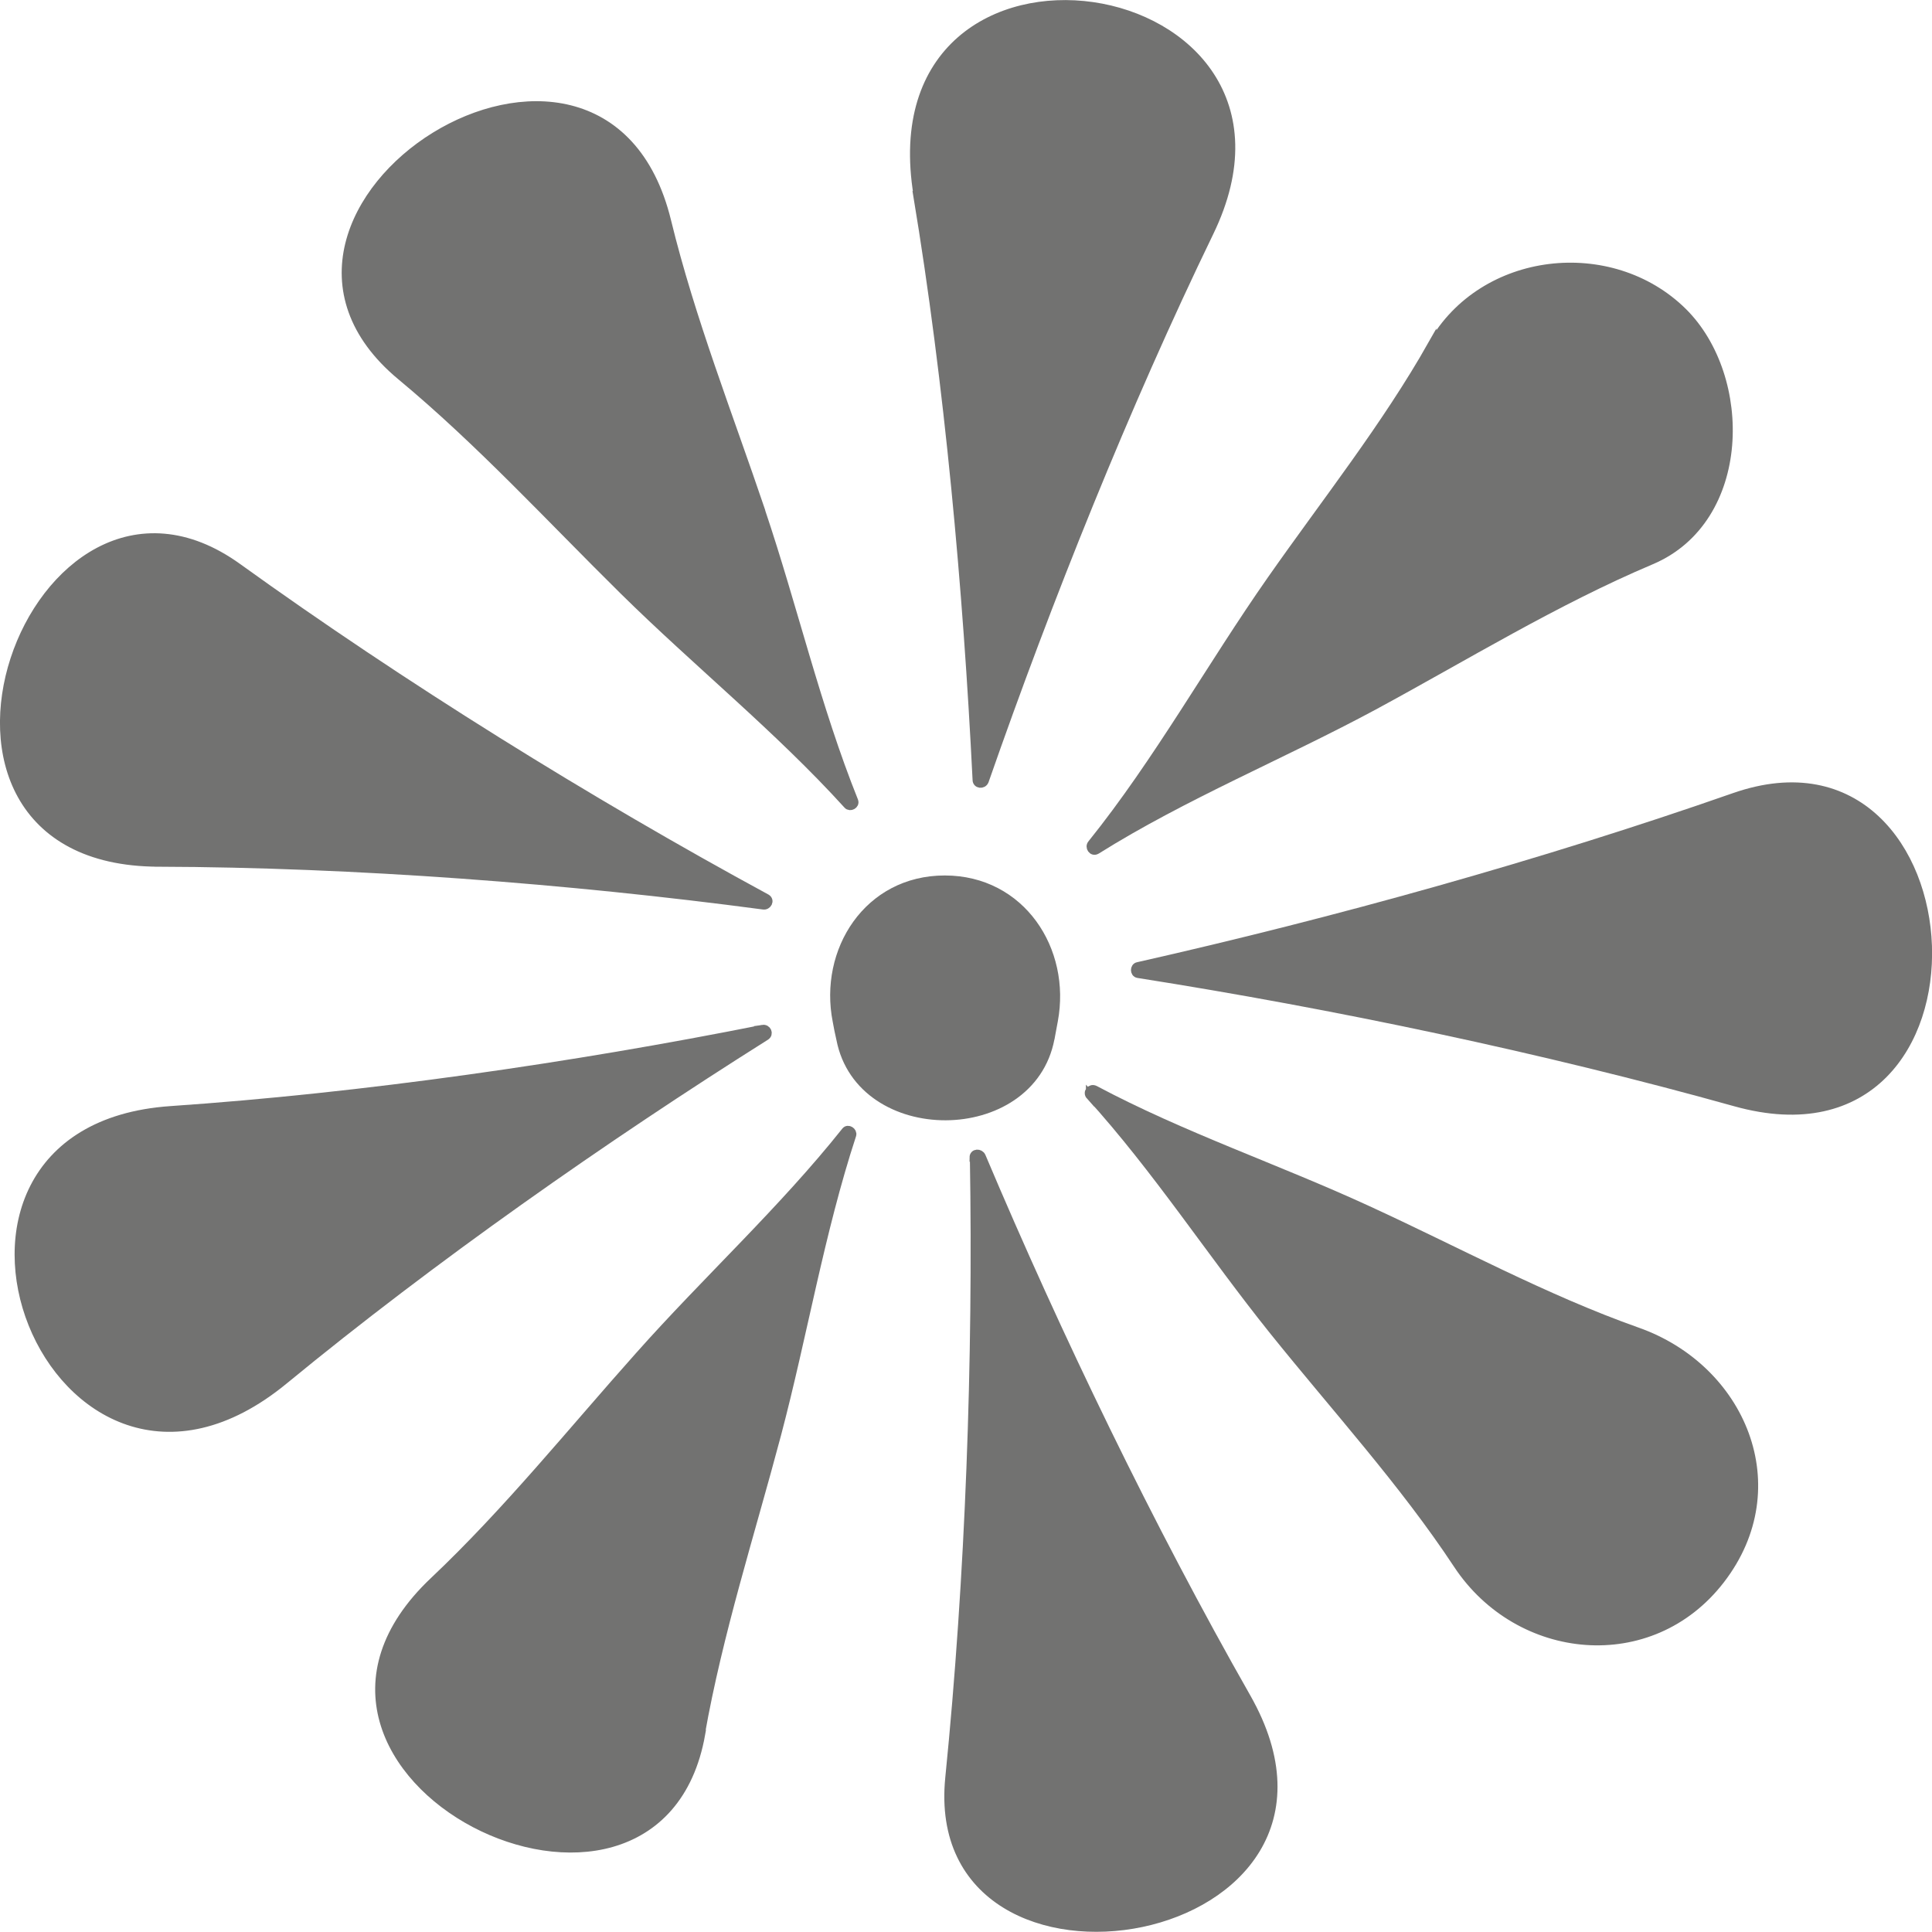 <?xml version="1.0" encoding="UTF-8"?>
<svg id="Capa_1" data-name="Capa 1" xmlns="http://www.w3.org/2000/svg" viewBox="0 0 57.3 57.3">
  <path d="m42.48,10.21c-1.38,2.44-3.16,4.68-4.77,6.98-1.8,2.57-3.36,5.39-5.33,7.84-.08.09.02.25.14.18,2.6-1.63,5.52-2.82,8.23-4.28,2.7-1.46,5.38-3.11,8.22-4.31,2.86-1.21,2.9-5.43.94-7.37-2.13-2.1-5.93-1.68-7.43.97Z" fill="#727271" stroke="#727271" stroke-miterlimit="10" stroke-width=".25"/>
  <path d="m33.75,28.66c-.11.02-.11.2,0,.22,5.84.92,12.03,2.22,17.72,3.81,7.99,2.23,7.23-11.58-.03-9.05-5.66,1.98-11.84,3.7-17.69,5.02Z" fill="#727271" stroke="#727271" stroke-miterlimit="10" stroke-width=".25"/>
  <path d="m32.33,32.49c1.98,2.18,3.6,4.69,5.44,6.98,1.83,2.28,3.85,4.49,5.46,6.93,1.81,2.74,5.73,3.14,7.8.45,2.12-2.75.62-6.27-2.48-7.36-2.74-.97-5.36-2.4-8-3.61-2.67-1.23-5.49-2.18-8.08-3.56-.12-.06-.23.08-.14.18Z" fill="#727271" stroke="#727271" stroke-miterlimit="10" stroke-width=".25"/>
  <path d="m28.89,34.33c.1,6.01-.13,12.42-.73,18.4-.73,7.3,12.99,4.96,8.81-2.39-2.88-5.06-5.6-10.69-7.86-16.04-.05-.11-.23-.11-.23.03Z" fill="#727271" stroke="#727271" stroke-miterlimit="10" stroke-width=".25"/>
  <path d="m20.78,51.43c.53-3,1.48-5.94,2.26-8.88.78-2.95,1.28-5.99,2.23-8.89.03-.1-.12-.2-.19-.11-1.87,2.35-4.12,4.41-6.12,6.66-2,2.24-3.91,4.62-6.09,6.68-6.02,5.68,6.6,11.97,7.92,4.54Z" fill="#727271" stroke="#727271" stroke-miterlimit="10" stroke-width=".25"/>
  <path d="m22.62,30.52c-5.62,1.12-11.85,2.02-17.56,2.41-8.56.59-3.48,13.64,3.37,8,4.39-3.61,9.47-7.17,14.28-10.2.11-.07.04-.23-.09-.21Z" fill="#727271" stroke="#727271" stroke-miterlimit="10" stroke-width=".25"/>
  <path d="m4.69,25.58c5.83.02,12.17.5,17.95,1.27.12.02.21-.14.09-.21-5.27-2.86-10.82-6.31-15.68-9.81-6.05-4.36-10.81,8.72-2.36,8.75Z" fill="#727271" stroke="#727271" stroke-miterlimit="10" stroke-width=".25"/>
  <path d="m22.57,15.15c-.96-2.84-2.08-5.68-2.79-8.59-1.93-7.92-13.79-.32-7.89,4.59,2.35,1.95,4.44,4.23,6.61,6.37,2.17,2.14,4.59,4.09,6.64,6.35.07.08.23,0,.19-.11-1.12-2.79-1.8-5.75-2.76-8.6Z" fill="#727271" stroke="#727271" stroke-miterlimit="10" stroke-width=".25"/>
  <path d="m27.21,5.79c.93,5.59,1.48,11.68,1.76,17.34,0,.13.18.15.23.03,1.88-5.39,4.18-11.13,6.67-16.27,3.73-7.69-10.09-9.82-8.65-1.1Z" fill="#727271" stroke="#727271" stroke-miterlimit="10" stroke-width=".25"/>
  <path d="m31.15,30.81c.03-.18.07-.36.1-.54.39-2.09-.96-4.18-3.23-4.18-2.28,0-3.61,2.11-3.2,4.19.03.18.07.36.11.54.59,3.05,5.64,3.04,6.22-.02Z" fill="#727271" stroke="#727271" stroke-miterlimit="10" stroke-width=".25"/>
</svg>